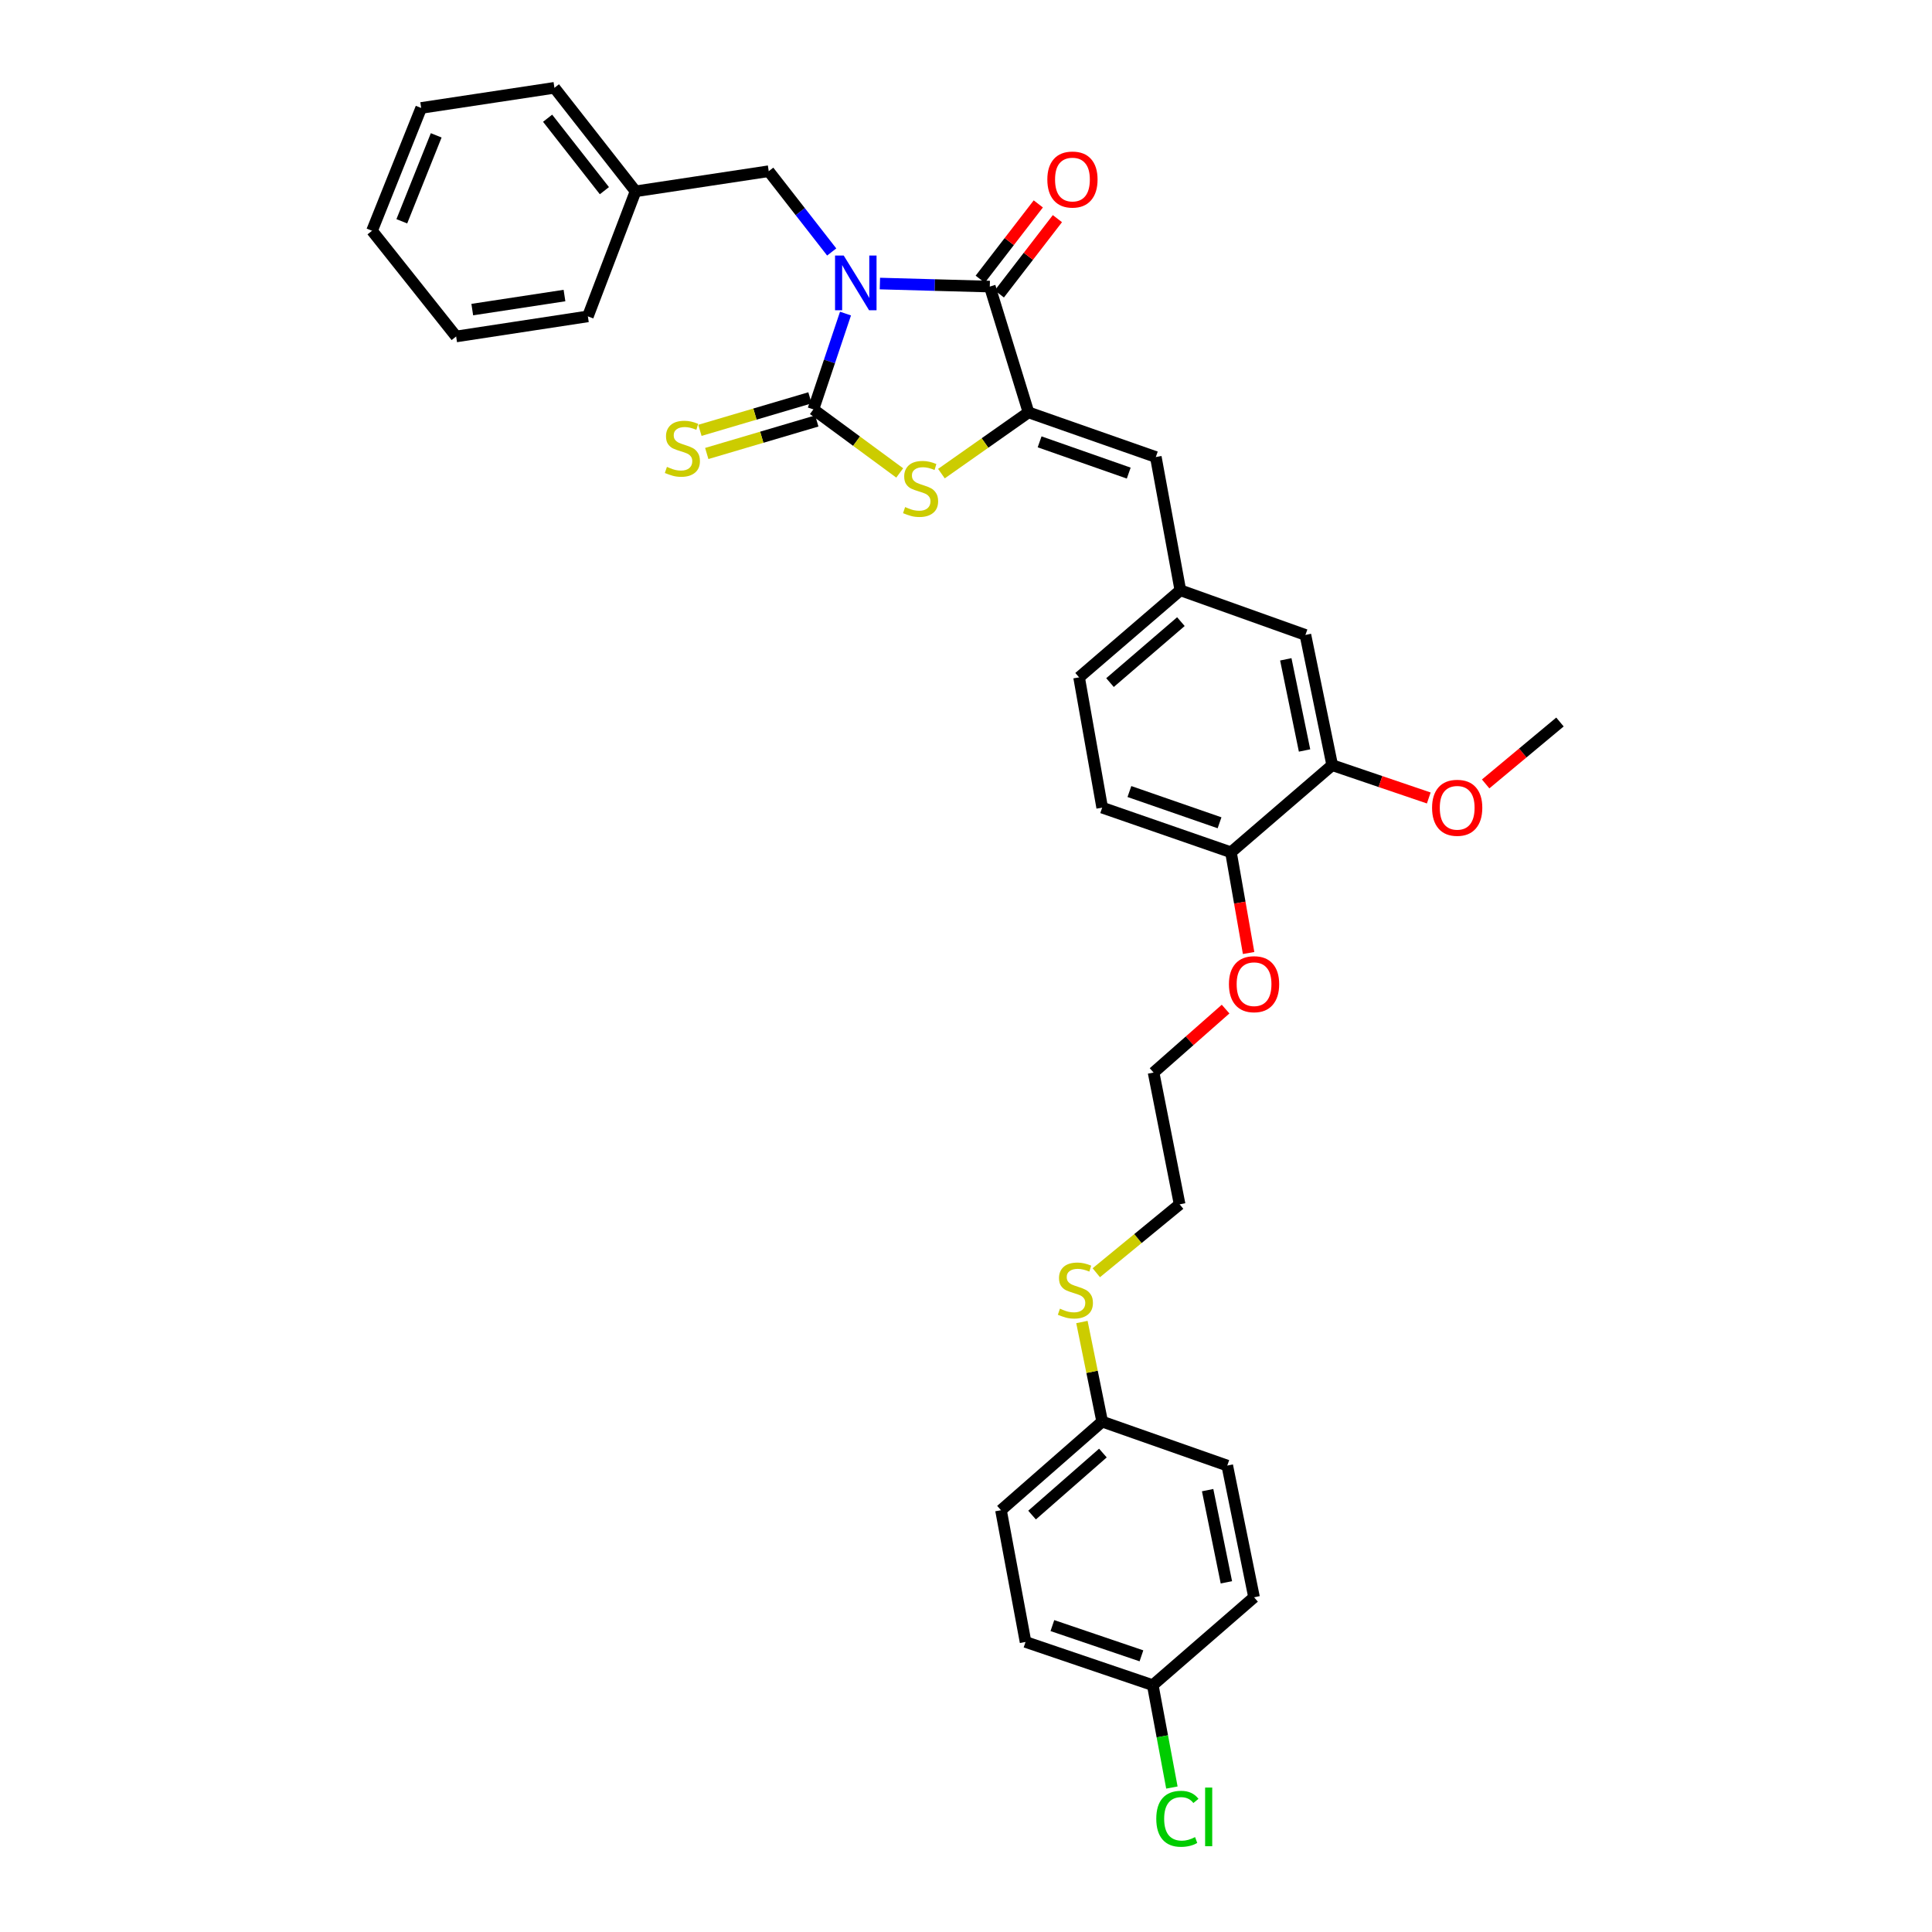 <?xml version='1.0' encoding='iso-8859-1'?>
<svg version='1.1' baseProfile='full'
              xmlns='http://www.w3.org/2000/svg'
                      xmlns:rdkit='http://www.rdkit.org/xml'
                      xmlns:xlink='http://www.w3.org/1999/xlink'
                  xml:space='preserve'
width='1000px' height='1000px' viewBox='0 0 1000 1000'>
<!-- END OF HEADER -->
<rect style='opacity:1.0;fill:#FFFFFF;stroke:none' width='1000' height='1000' x='0' y='0'> </rect>
<path class='bond-0' d='M 437.632,162.305 L 429.318,187.105' style='fill:none;fill-rule:evenodd;stroke:#0000FF;stroke-width:6px;stroke-linecap:butt;stroke-linejoin:miter;stroke-opacity:1' />
<path class='bond-0' d='M 429.318,187.105 L 421.004,211.904' style='fill:none;fill-rule:evenodd;stroke:#000000;stroke-width:6px;stroke-linecap:butt;stroke-linejoin:miter;stroke-opacity:1' />
<path class='bond-1' d='M 455.432,146.762 L 483.871,147.548' style='fill:none;fill-rule:evenodd;stroke:#0000FF;stroke-width:6px;stroke-linecap:butt;stroke-linejoin:miter;stroke-opacity:1' />
<path class='bond-1' d='M 483.871,147.548 L 512.309,148.333' style='fill:none;fill-rule:evenodd;stroke:#000000;stroke-width:6px;stroke-linecap:butt;stroke-linejoin:miter;stroke-opacity:1' />
<path class='bond-5' d='M 430.49,130.426 L 414.191,109.519' style='fill:none;fill-rule:evenodd;stroke:#0000FF;stroke-width:6px;stroke-linecap:butt;stroke-linejoin:miter;stroke-opacity:1' />
<path class='bond-5' d='M 414.191,109.519 L 397.892,88.613' style='fill:none;fill-rule:evenodd;stroke:#000000;stroke-width:6px;stroke-linecap:butt;stroke-linejoin:miter;stroke-opacity:1' />
<path class='bond-3' d='M 421.004,211.904 L 443.347,228.346' style='fill:none;fill-rule:evenodd;stroke:#000000;stroke-width:6px;stroke-linecap:butt;stroke-linejoin:miter;stroke-opacity:1' />
<path class='bond-3' d='M 443.347,228.346 L 465.69,244.789' style='fill:none;fill-rule:evenodd;stroke:#CCCC00;stroke-width:6px;stroke-linecap:butt;stroke-linejoin:miter;stroke-opacity:1' />
<path class='bond-6' d='M 419.234,205.916 L 390.756,214.332' style='fill:none;fill-rule:evenodd;stroke:#000000;stroke-width:6px;stroke-linecap:butt;stroke-linejoin:miter;stroke-opacity:1' />
<path class='bond-6' d='M 390.756,214.332 L 362.278,222.748' style='fill:none;fill-rule:evenodd;stroke:#CCCC00;stroke-width:6px;stroke-linecap:butt;stroke-linejoin:miter;stroke-opacity:1' />
<path class='bond-6' d='M 422.774,217.893 L 394.296,226.309' style='fill:none;fill-rule:evenodd;stroke:#000000;stroke-width:6px;stroke-linecap:butt;stroke-linejoin:miter;stroke-opacity:1' />
<path class='bond-6' d='M 394.296,226.309 L 365.818,234.726' style='fill:none;fill-rule:evenodd;stroke:#CCCC00;stroke-width:6px;stroke-linecap:butt;stroke-linejoin:miter;stroke-opacity:1' />
<path class='bond-2' d='M 512.309,148.333 L 532.348,213.445' style='fill:none;fill-rule:evenodd;stroke:#000000;stroke-width:6px;stroke-linecap:butt;stroke-linejoin:miter;stroke-opacity:1' />
<path class='bond-8' d='M 517.254,152.146 L 532.283,132.658' style='fill:none;fill-rule:evenodd;stroke:#000000;stroke-width:6px;stroke-linecap:butt;stroke-linejoin:miter;stroke-opacity:1' />
<path class='bond-8' d='M 532.283,132.658 L 547.311,113.17' style='fill:none;fill-rule:evenodd;stroke:#FF0000;stroke-width:6px;stroke-linecap:butt;stroke-linejoin:miter;stroke-opacity:1' />
<path class='bond-8' d='M 507.364,144.52 L 522.392,125.031' style='fill:none;fill-rule:evenodd;stroke:#000000;stroke-width:6px;stroke-linecap:butt;stroke-linejoin:miter;stroke-opacity:1' />
<path class='bond-8' d='M 522.392,125.031 L 537.421,105.543' style='fill:none;fill-rule:evenodd;stroke:#FF0000;stroke-width:6px;stroke-linecap:butt;stroke-linejoin:miter;stroke-opacity:1' />
<path class='bond-4' d='M 532.348,213.445 L 598.25,236.557' style='fill:none;fill-rule:evenodd;stroke:#000000;stroke-width:6px;stroke-linecap:butt;stroke-linejoin:miter;stroke-opacity:1' />
<path class='bond-4' d='M 538.1,228.697 L 584.232,244.876' style='fill:none;fill-rule:evenodd;stroke:#000000;stroke-width:6px;stroke-linecap:butt;stroke-linejoin:miter;stroke-opacity:1' />
<path class='bond-33' d='M 532.348,213.445 L 509.814,229.297' style='fill:none;fill-rule:evenodd;stroke:#000000;stroke-width:6px;stroke-linecap:butt;stroke-linejoin:miter;stroke-opacity:1' />
<path class='bond-33' d='M 509.814,229.297 L 487.279,245.149' style='fill:none;fill-rule:evenodd;stroke:#CCCC00;stroke-width:6px;stroke-linecap:butt;stroke-linejoin:miter;stroke-opacity:1' />
<path class='bond-9' d='M 598.25,236.557 L 610.948,305.527' style='fill:none;fill-rule:evenodd;stroke:#000000;stroke-width:6px;stroke-linecap:butt;stroke-linejoin:miter;stroke-opacity:1' />
<path class='bond-17' d='M 397.892,88.613 L 328.964,99.027' style='fill:none;fill-rule:evenodd;stroke:#000000;stroke-width:6px;stroke-linecap:butt;stroke-linejoin:miter;stroke-opacity:1' />
<path class='bond-7' d='M 689.548,396.041 L 675.678,328.639' style='fill:none;fill-rule:evenodd;stroke:#000000;stroke-width:6px;stroke-linecap:butt;stroke-linejoin:miter;stroke-opacity:1' />
<path class='bond-7' d='M 675.235,388.448 L 665.526,341.267' style='fill:none;fill-rule:evenodd;stroke:#000000;stroke-width:6px;stroke-linecap:butt;stroke-linejoin:miter;stroke-opacity:1' />
<path class='bond-18' d='M 689.548,396.041 L 714.539,404.535' style='fill:none;fill-rule:evenodd;stroke:#000000;stroke-width:6px;stroke-linecap:butt;stroke-linejoin:miter;stroke-opacity:1' />
<path class='bond-18' d='M 714.539,404.535 L 739.529,413.03' style='fill:none;fill-rule:evenodd;stroke:#FF0000;stroke-width:6px;stroke-linecap:butt;stroke-linejoin:miter;stroke-opacity:1' />
<path class='bond-35' d='M 689.548,396.041 L 637.141,441.141' style='fill:none;fill-rule:evenodd;stroke:#000000;stroke-width:6px;stroke-linecap:butt;stroke-linejoin:miter;stroke-opacity:1' />
<path class='bond-10' d='M 610.948,305.527 L 675.678,328.639' style='fill:none;fill-rule:evenodd;stroke:#000000;stroke-width:6px;stroke-linecap:butt;stroke-linejoin:miter;stroke-opacity:1' />
<path class='bond-13' d='M 610.948,305.527 L 558.534,350.6' style='fill:none;fill-rule:evenodd;stroke:#000000;stroke-width:6px;stroke-linecap:butt;stroke-linejoin:miter;stroke-opacity:1' />
<path class='bond-13' d='M 611.229,321.757 L 574.539,353.308' style='fill:none;fill-rule:evenodd;stroke:#000000;stroke-width:6px;stroke-linecap:butt;stroke-linejoin:miter;stroke-opacity:1' />
<path class='bond-11' d='M 637.141,441.141 L 570.489,418.029' style='fill:none;fill-rule:evenodd;stroke:#000000;stroke-width:6px;stroke-linecap:butt;stroke-linejoin:miter;stroke-opacity:1' />
<path class='bond-11' d='M 631.235,425.874 L 584.579,409.696' style='fill:none;fill-rule:evenodd;stroke:#000000;stroke-width:6px;stroke-linecap:butt;stroke-linejoin:miter;stroke-opacity:1' />
<path class='bond-24' d='M 637.141,441.141 L 641.712,467.209' style='fill:none;fill-rule:evenodd;stroke:#000000;stroke-width:6px;stroke-linecap:butt;stroke-linejoin:miter;stroke-opacity:1' />
<path class='bond-24' d='M 641.712,467.209 L 646.282,493.276' style='fill:none;fill-rule:evenodd;stroke:#FF0000;stroke-width:6px;stroke-linecap:butt;stroke-linejoin:miter;stroke-opacity:1' />
<path class='bond-12' d='M 570.489,418.029 L 558.534,350.6' style='fill:none;fill-rule:evenodd;stroke:#000000;stroke-width:6px;stroke-linecap:butt;stroke-linejoin:miter;stroke-opacity:1' />
<path class='bond-14' d='M 570.489,735.823 L 565.245,710.047' style='fill:none;fill-rule:evenodd;stroke:#000000;stroke-width:6px;stroke-linecap:butt;stroke-linejoin:miter;stroke-opacity:1' />
<path class='bond-14' d='M 565.245,710.047 L 560,684.271' style='fill:none;fill-rule:evenodd;stroke:#CCCC00;stroke-width:6px;stroke-linecap:butt;stroke-linejoin:miter;stroke-opacity:1' />
<path class='bond-20' d='M 570.489,735.823 L 635.226,758.575' style='fill:none;fill-rule:evenodd;stroke:#000000;stroke-width:6px;stroke-linecap:butt;stroke-linejoin:miter;stroke-opacity:1' />
<path class='bond-21' d='M 570.489,735.823 L 518.11,781.687' style='fill:none;fill-rule:evenodd;stroke:#000000;stroke-width:6px;stroke-linecap:butt;stroke-linejoin:miter;stroke-opacity:1' />
<path class='bond-21' d='M 570.86,752.099 L 534.194,784.204' style='fill:none;fill-rule:evenodd;stroke:#000000;stroke-width:6px;stroke-linecap:butt;stroke-linejoin:miter;stroke-opacity:1' />
<path class='bond-15' d='M 596.668,872.236 L 530.821,849.873' style='fill:none;fill-rule:evenodd;stroke:#000000;stroke-width:6px;stroke-linecap:butt;stroke-linejoin:miter;stroke-opacity:1' />
<path class='bond-15' d='M 590.808,857.056 L 544.715,841.401' style='fill:none;fill-rule:evenodd;stroke:#000000;stroke-width:6px;stroke-linecap:butt;stroke-linejoin:miter;stroke-opacity:1' />
<path class='bond-19' d='M 596.668,872.236 L 601.619,898.732' style='fill:none;fill-rule:evenodd;stroke:#000000;stroke-width:6px;stroke-linecap:butt;stroke-linejoin:miter;stroke-opacity:1' />
<path class='bond-19' d='M 601.619,898.732 L 606.569,925.227' style='fill:none;fill-rule:evenodd;stroke:#00CC00;stroke-width:6px;stroke-linecap:butt;stroke-linejoin:miter;stroke-opacity:1' />
<path class='bond-36' d='M 596.668,872.236 L 649.096,826.747' style='fill:none;fill-rule:evenodd;stroke:#000000;stroke-width:6px;stroke-linecap:butt;stroke-linejoin:miter;stroke-opacity:1' />
<path class='bond-16' d='M 567.444,658.766 L 589.009,641.064' style='fill:none;fill-rule:evenodd;stroke:#CCCC00;stroke-width:6px;stroke-linecap:butt;stroke-linejoin:miter;stroke-opacity:1' />
<path class='bond-16' d='M 589.009,641.064 L 610.573,623.363' style='fill:none;fill-rule:evenodd;stroke:#000000;stroke-width:6px;stroke-linecap:butt;stroke-linejoin:miter;stroke-opacity:1' />
<path class='bond-27' d='M 328.964,99.027 L 286.971,45.455' style='fill:none;fill-rule:evenodd;stroke:#000000;stroke-width:6px;stroke-linecap:butt;stroke-linejoin:miter;stroke-opacity:1' />
<path class='bond-27' d='M 312.835,98.696 L 283.441,61.195' style='fill:none;fill-rule:evenodd;stroke:#000000;stroke-width:6px;stroke-linecap:butt;stroke-linejoin:miter;stroke-opacity:1' />
<path class='bond-28' d='M 328.964,99.027 L 304.283,163.757' style='fill:none;fill-rule:evenodd;stroke:#000000;stroke-width:6px;stroke-linecap:butt;stroke-linejoin:miter;stroke-opacity:1' />
<path class='bond-29' d='M 768.968,405.757 L 788.201,389.735' style='fill:none;fill-rule:evenodd;stroke:#FF0000;stroke-width:6px;stroke-linecap:butt;stroke-linejoin:miter;stroke-opacity:1' />
<path class='bond-29' d='M 788.201,389.735 L 807.435,373.712' style='fill:none;fill-rule:evenodd;stroke:#000000;stroke-width:6px;stroke-linecap:butt;stroke-linejoin:miter;stroke-opacity:1' />
<path class='bond-23' d='M 635.226,758.575 L 649.096,826.747' style='fill:none;fill-rule:evenodd;stroke:#000000;stroke-width:6px;stroke-linecap:butt;stroke-linejoin:miter;stroke-opacity:1' />
<path class='bond-23' d='M 625.068,771.291 L 634.777,819.011' style='fill:none;fill-rule:evenodd;stroke:#000000;stroke-width:6px;stroke-linecap:butt;stroke-linejoin:miter;stroke-opacity:1' />
<path class='bond-22' d='M 518.11,781.687 L 530.821,849.873' style='fill:none;fill-rule:evenodd;stroke:#000000;stroke-width:6px;stroke-linecap:butt;stroke-linejoin:miter;stroke-opacity:1' />
<path class='bond-26' d='M 634.364,522.308 L 615.728,538.729' style='fill:none;fill-rule:evenodd;stroke:#FF0000;stroke-width:6px;stroke-linecap:butt;stroke-linejoin:miter;stroke-opacity:1' />
<path class='bond-26' d='M 615.728,538.729 L 597.092,555.149' style='fill:none;fill-rule:evenodd;stroke:#000000;stroke-width:6px;stroke-linecap:butt;stroke-linejoin:miter;stroke-opacity:1' />
<path class='bond-25' d='M 610.573,623.363 L 597.092,555.149' style='fill:none;fill-rule:evenodd;stroke:#000000;stroke-width:6px;stroke-linecap:butt;stroke-linejoin:miter;stroke-opacity:1' />
<path class='bond-30' d='M 286.971,45.455 L 218.002,55.876' style='fill:none;fill-rule:evenodd;stroke:#000000;stroke-width:6px;stroke-linecap:butt;stroke-linejoin:miter;stroke-opacity:1' />
<path class='bond-31' d='M 304.283,163.757 L 236.098,174.151' style='fill:none;fill-rule:evenodd;stroke:#000000;stroke-width:6px;stroke-linecap:butt;stroke-linejoin:miter;stroke-opacity:1' />
<path class='bond-31' d='M 292.173,152.97 L 244.443,160.246' style='fill:none;fill-rule:evenodd;stroke:#000000;stroke-width:6px;stroke-linecap:butt;stroke-linejoin:miter;stroke-opacity:1' />
<path class='bond-34' d='M 218.002,55.876 L 192.565,119.441' style='fill:none;fill-rule:evenodd;stroke:#000000;stroke-width:6px;stroke-linecap:butt;stroke-linejoin:miter;stroke-opacity:1' />
<path class='bond-34' d='M 225.782,70.051 L 207.976,114.546' style='fill:none;fill-rule:evenodd;stroke:#000000;stroke-width:6px;stroke-linecap:butt;stroke-linejoin:miter;stroke-opacity:1' />
<path class='bond-32' d='M 236.098,174.151 L 192.565,119.441' style='fill:none;fill-rule:evenodd;stroke:#000000;stroke-width:6px;stroke-linecap:butt;stroke-linejoin:miter;stroke-opacity:1' />
<path  class='atom-0' d='M 436.698 132.258
L 445.978 147.258
Q 446.898 148.738, 448.378 151.418
Q 449.858 154.098, 449.938 154.258
L 449.938 132.258
L 453.698 132.258
L 453.698 160.578
L 449.818 160.578
L 439.858 144.178
Q 438.698 142.258, 437.458 140.058
Q 436.258 137.858, 435.898 137.178
L 435.898 160.578
L 432.218 160.578
L 432.218 132.258
L 436.698 132.258
' fill='#0000FF'/>
<path  class='atom-4' d='M 468.492 262.458
Q 468.812 262.578, 470.132 263.138
Q 471.452 263.698, 472.892 264.058
Q 474.372 264.378, 475.812 264.378
Q 478.492 264.378, 480.052 263.098
Q 481.612 261.778, 481.612 259.498
Q 481.612 257.938, 480.812 256.978
Q 480.052 256.018, 478.852 255.498
Q 477.652 254.978, 475.652 254.378
Q 473.132 253.618, 471.612 252.898
Q 470.132 252.178, 469.052 250.658
Q 468.012 249.138, 468.012 246.578
Q 468.012 243.018, 470.412 240.818
Q 472.852 238.618, 477.652 238.618
Q 480.932 238.618, 484.652 240.178
L 483.732 243.258
Q 480.332 241.858, 477.772 241.858
Q 475.012 241.858, 473.492 243.018
Q 471.972 244.138, 472.012 246.098
Q 472.012 247.618, 472.772 248.538
Q 473.572 249.458, 474.692 249.978
Q 475.852 250.498, 477.772 251.098
Q 480.332 251.898, 481.852 252.698
Q 483.372 253.498, 484.452 255.138
Q 485.572 256.738, 485.572 259.498
Q 485.572 263.418, 482.932 265.538
Q 480.332 267.618, 475.972 267.618
Q 473.452 267.618, 471.532 267.058
Q 469.652 266.538, 467.412 265.618
L 468.492 262.458
' fill='#CCCC00'/>
<path  class='atom-7' d='M 345.2 241.663
Q 345.52 241.783, 346.84 242.343
Q 348.16 242.903, 349.6 243.263
Q 351.08 243.583, 352.52 243.583
Q 355.2 243.583, 356.76 242.303
Q 358.32 240.983, 358.32 238.703
Q 358.32 237.143, 357.52 236.183
Q 356.76 235.223, 355.56 234.703
Q 354.36 234.183, 352.36 233.583
Q 349.84 232.823, 348.32 232.103
Q 346.84 231.383, 345.76 229.863
Q 344.72 228.343, 344.72 225.783
Q 344.72 222.223, 347.12 220.023
Q 349.56 217.823, 354.36 217.823
Q 357.64 217.823, 361.36 219.383
L 360.44 222.463
Q 357.04 221.063, 354.48 221.063
Q 351.72 221.063, 350.2 222.223
Q 348.68 223.343, 348.72 225.303
Q 348.72 226.823, 349.48 227.743
Q 350.28 228.663, 351.4 229.183
Q 352.56 229.703, 354.48 230.303
Q 357.04 231.103, 358.56 231.903
Q 360.08 232.703, 361.16 234.343
Q 362.28 235.943, 362.28 238.703
Q 362.28 242.623, 359.64 244.743
Q 357.04 246.823, 352.68 246.823
Q 350.16 246.823, 348.24 246.263
Q 346.36 245.743, 344.12 244.823
L 345.2 241.663
' fill='#CCCC00'/>
<path  class='atom-9' d='M 542.099 92.925
Q 542.099 86.125, 545.459 82.325
Q 548.819 78.525, 555.099 78.525
Q 561.379 78.525, 564.739 82.325
Q 568.099 86.125, 568.099 92.925
Q 568.099 99.805, 564.699 103.725
Q 561.299 107.605, 555.099 107.605
Q 548.859 107.605, 545.459 103.725
Q 542.099 99.845, 542.099 92.925
M 555.099 104.405
Q 559.419 104.405, 561.739 101.525
Q 564.099 98.605, 564.099 92.925
Q 564.099 87.365, 561.739 84.565
Q 559.419 81.725, 555.099 81.725
Q 550.779 81.725, 548.419 84.525
Q 546.099 87.325, 546.099 92.925
Q 546.099 98.645, 548.419 101.525
Q 550.779 104.405, 555.099 104.405
' fill='#FF0000'/>
<path  class='atom-17' d='M 548.619 677.372
Q 548.939 677.492, 550.259 678.052
Q 551.579 678.612, 553.019 678.972
Q 554.499 679.292, 555.939 679.292
Q 558.619 679.292, 560.179 678.012
Q 561.739 676.692, 561.739 674.412
Q 561.739 672.852, 560.939 671.892
Q 560.179 670.932, 558.979 670.412
Q 557.779 669.892, 555.779 669.292
Q 553.259 668.532, 551.739 667.812
Q 550.259 667.092, 549.179 665.572
Q 548.139 664.052, 548.139 661.492
Q 548.139 657.932, 550.539 655.732
Q 552.979 653.532, 557.779 653.532
Q 561.059 653.532, 564.779 655.092
L 563.859 658.172
Q 560.459 656.772, 557.899 656.772
Q 555.139 656.772, 553.619 657.932
Q 552.099 659.052, 552.139 661.012
Q 552.139 662.532, 552.899 663.452
Q 553.699 664.372, 554.819 664.892
Q 555.979 665.412, 557.899 666.012
Q 560.459 666.812, 561.979 667.612
Q 563.499 668.412, 564.579 670.052
Q 565.699 671.652, 565.699 674.412
Q 565.699 678.332, 563.059 680.452
Q 560.459 682.532, 556.099 682.532
Q 553.579 682.532, 551.659 681.972
Q 549.779 681.452, 547.539 680.532
L 548.619 677.372
' fill='#CCCC00'/>
<path  class='atom-19' d='M 741.237 418.109
Q 741.237 411.309, 744.597 407.509
Q 747.957 403.709, 754.237 403.709
Q 760.517 403.709, 763.877 407.509
Q 767.237 411.309, 767.237 418.109
Q 767.237 424.989, 763.837 428.909
Q 760.437 432.789, 754.237 432.789
Q 747.997 432.789, 744.597 428.909
Q 741.237 425.029, 741.237 418.109
M 754.237 429.589
Q 758.557 429.589, 760.877 426.709
Q 763.237 423.789, 763.237 418.109
Q 763.237 412.549, 760.877 409.749
Q 758.557 406.909, 754.237 406.909
Q 749.917 406.909, 747.557 409.709
Q 745.237 412.509, 745.237 418.109
Q 745.237 423.829, 747.557 426.709
Q 749.917 429.589, 754.237 429.589
' fill='#FF0000'/>
<path  class='atom-20' d='M 598.488 941.402
Q 598.488 934.362, 601.768 930.682
Q 605.088 926.962, 611.368 926.962
Q 617.208 926.962, 620.328 931.082
L 617.688 933.242
Q 615.408 930.242, 611.368 930.242
Q 607.088 930.242, 604.808 933.122
Q 602.568 935.962, 602.568 941.402
Q 602.568 947.002, 604.888 949.882
Q 607.248 952.762, 611.808 952.762
Q 614.928 952.762, 618.568 950.882
L 619.688 953.882
Q 618.208 954.842, 615.968 955.402
Q 613.728 955.962, 611.248 955.962
Q 605.088 955.962, 601.768 952.202
Q 598.488 948.442, 598.488 941.402
' fill='#00CC00'/>
<path  class='atom-20' d='M 623.768 925.242
L 627.448 925.242
L 627.448 955.602
L 623.768 955.602
L 623.768 925.242
' fill='#00CC00'/>
<path  class='atom-25' d='M 636.096 509.407
Q 636.096 502.607, 639.456 498.807
Q 642.816 495.007, 649.096 495.007
Q 655.376 495.007, 658.736 498.807
Q 662.096 502.607, 662.096 509.407
Q 662.096 516.287, 658.696 520.207
Q 655.296 524.087, 649.096 524.087
Q 642.856 524.087, 639.456 520.207
Q 636.096 516.327, 636.096 509.407
M 649.096 520.887
Q 653.416 520.887, 655.736 518.007
Q 658.096 515.087, 658.096 509.407
Q 658.096 503.847, 655.736 501.047
Q 653.416 498.207, 649.096 498.207
Q 644.776 498.207, 642.416 501.007
Q 640.096 503.807, 640.096 509.407
Q 640.096 515.127, 642.416 518.007
Q 644.776 520.887, 649.096 520.887
' fill='#FF0000'/>
</svg>
